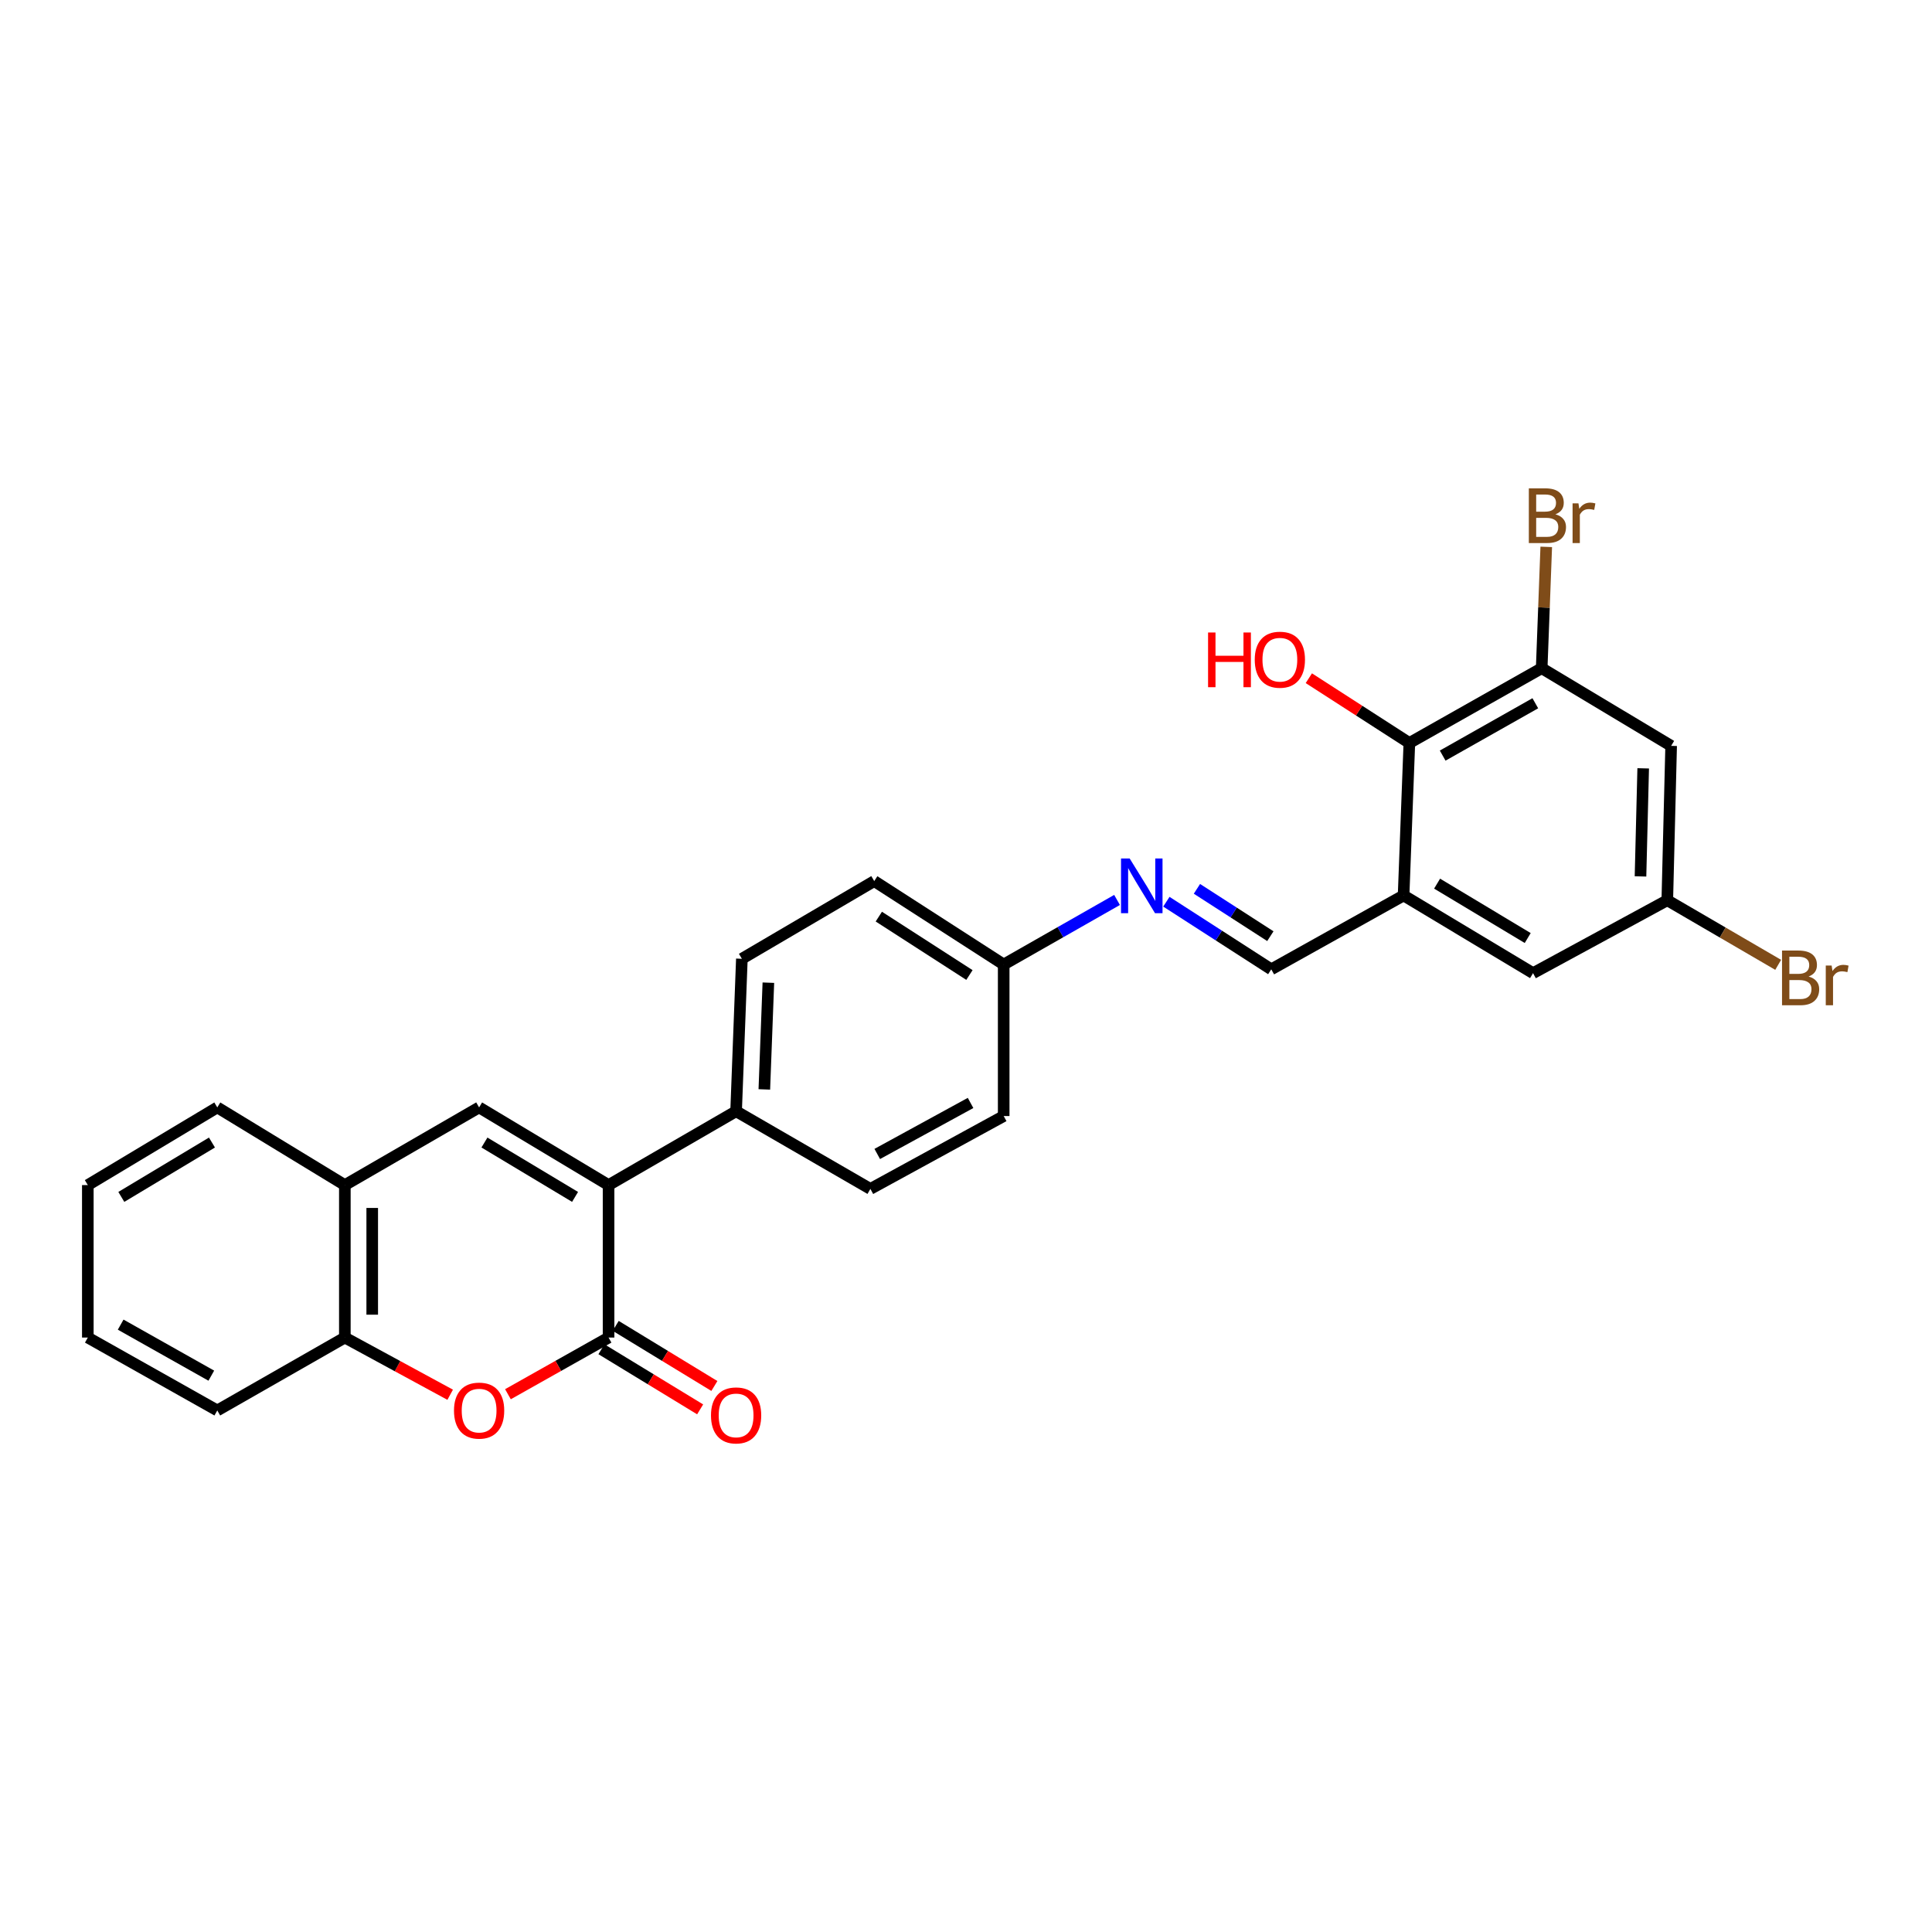 <?xml version='1.0' encoding='iso-8859-1'?>
<svg version='1.1' baseProfile='full'
              xmlns='http://www.w3.org/2000/svg'
                      xmlns:rdkit='http://www.rdkit.org/xml'
                      xmlns:xlink='http://www.w3.org/1999/xlink'
                  xml:space='preserve'
width='1000px' height='1000px' viewBox='0 0 1000 1000'>
<!-- END OF HEADER -->
<rect style='opacity:1.0;fill:#FFFFFF;stroke:none' width='1000' height='1000' x='0' y='0'> </rect>
<path class='bond-0' d='M 314.993,613.397 L 314.993,692.315' style='fill:none;fill-rule:evenodd;stroke:#000000;stroke-width:6px;stroke-linecap:butt;stroke-linejoin:miter;stroke-opacity:1' />
<path class='bond-1' d='M 314.993,613.397 L 247.986,573.19' style='fill:none;fill-rule:evenodd;stroke:#000000;stroke-width:6px;stroke-linecap:butt;stroke-linejoin:miter;stroke-opacity:1' />
<path class='bond-1' d='M 297.65,619.517 L 250.746,591.372' style='fill:none;fill-rule:evenodd;stroke:#000000;stroke-width:6px;stroke-linecap:butt;stroke-linejoin:miter;stroke-opacity:1' />
<path class='bond-11' d='M 314.993,613.397 L 381.007,575.182' style='fill:none;fill-rule:evenodd;stroke:#000000;stroke-width:6px;stroke-linecap:butt;stroke-linejoin:miter;stroke-opacity:1' />
<path class='bond-2' d='M 314.993,692.315 L 288.951,706.981' style='fill:none;fill-rule:evenodd;stroke:#000000;stroke-width:6px;stroke-linecap:butt;stroke-linejoin:miter;stroke-opacity:1' />
<path class='bond-2' d='M 288.951,706.981 L 262.909,721.647' style='fill:none;fill-rule:evenodd;stroke:#FF0000;stroke-width:6px;stroke-linecap:butt;stroke-linejoin:miter;stroke-opacity:1' />
<path class='bond-13' d='M 311.306,698.367 L 336.847,713.926' style='fill:none;fill-rule:evenodd;stroke:#000000;stroke-width:6px;stroke-linecap:butt;stroke-linejoin:miter;stroke-opacity:1' />
<path class='bond-13' d='M 336.847,713.926 L 362.389,729.485' style='fill:none;fill-rule:evenodd;stroke:#FF0000;stroke-width:6px;stroke-linecap:butt;stroke-linejoin:miter;stroke-opacity:1' />
<path class='bond-13' d='M 318.679,686.264 L 344.22,701.823' style='fill:none;fill-rule:evenodd;stroke:#000000;stroke-width:6px;stroke-linecap:butt;stroke-linejoin:miter;stroke-opacity:1' />
<path class='bond-13' d='M 344.22,701.823 L 369.761,717.383' style='fill:none;fill-rule:evenodd;stroke:#FF0000;stroke-width:6px;stroke-linecap:butt;stroke-linejoin:miter;stroke-opacity:1' />
<path class='bond-6' d='M 247.986,573.19 L 178.492,613.397' style='fill:none;fill-rule:evenodd;stroke:#000000;stroke-width:6px;stroke-linecap:butt;stroke-linejoin:miter;stroke-opacity:1' />
<path class='bond-28' d='M 233.009,721.918 L 205.75,707.117' style='fill:none;fill-rule:evenodd;stroke:#FF0000;stroke-width:6px;stroke-linecap:butt;stroke-linejoin:miter;stroke-opacity:1' />
<path class='bond-28' d='M 205.75,707.117 L 178.492,692.315' style='fill:none;fill-rule:evenodd;stroke:#000000;stroke-width:6px;stroke-linecap:butt;stroke-linejoin:miter;stroke-opacity:1' />
<path class='bond-3' d='M 726.496,463.488 L 658.001,501.719' style='fill:none;fill-rule:evenodd;stroke:#000000;stroke-width:6px;stroke-linecap:butt;stroke-linejoin:miter;stroke-opacity:1' />
<path class='bond-5' d='M 726.496,463.488 L 729.48,384.57' style='fill:none;fill-rule:evenodd;stroke:#000000;stroke-width:6px;stroke-linecap:butt;stroke-linejoin:miter;stroke-opacity:1' />
<path class='bond-12' d='M 726.496,463.488 L 793.502,503.703' style='fill:none;fill-rule:evenodd;stroke:#000000;stroke-width:6px;stroke-linecap:butt;stroke-linejoin:miter;stroke-opacity:1' />
<path class='bond-12' d='M 743.839,457.37 L 790.744,485.52' style='fill:none;fill-rule:evenodd;stroke:#000000;stroke-width:6px;stroke-linecap:butt;stroke-linejoin:miter;stroke-opacity:1' />
<path class='bond-4' d='M 797.974,345.859 L 729.48,384.57' style='fill:none;fill-rule:evenodd;stroke:#000000;stroke-width:6px;stroke-linecap:butt;stroke-linejoin:miter;stroke-opacity:1' />
<path class='bond-4' d='M 794.673,364.003 L 746.726,391.1' style='fill:none;fill-rule:evenodd;stroke:#000000;stroke-width:6px;stroke-linecap:butt;stroke-linejoin:miter;stroke-opacity:1' />
<path class='bond-18' d='M 797.974,345.859 L 799.155,314.459' style='fill:none;fill-rule:evenodd;stroke:#000000;stroke-width:6px;stroke-linecap:butt;stroke-linejoin:miter;stroke-opacity:1' />
<path class='bond-18' d='M 799.155,314.459 L 800.336,283.059' style='fill:none;fill-rule:evenodd;stroke:#7F4C19;stroke-width:6px;stroke-linecap:butt;stroke-linejoin:miter;stroke-opacity:1' />
<path class='bond-30' d='M 797.974,345.859 L 864.981,386.058' style='fill:none;fill-rule:evenodd;stroke:#000000;stroke-width:6px;stroke-linecap:butt;stroke-linejoin:miter;stroke-opacity:1' />
<path class='bond-19' d='M 729.48,384.57 L 703.465,367.805' style='fill:none;fill-rule:evenodd;stroke:#000000;stroke-width:6px;stroke-linecap:butt;stroke-linejoin:miter;stroke-opacity:1' />
<path class='bond-19' d='M 703.465,367.805 L 677.451,351.041' style='fill:none;fill-rule:evenodd;stroke:#FF0000;stroke-width:6px;stroke-linecap:butt;stroke-linejoin:miter;stroke-opacity:1' />
<path class='bond-7' d='M 178.492,613.397 L 178.492,692.315' style='fill:none;fill-rule:evenodd;stroke:#000000;stroke-width:6px;stroke-linecap:butt;stroke-linejoin:miter;stroke-opacity:1' />
<path class='bond-7' d='M 192.663,625.235 L 192.663,680.478' style='fill:none;fill-rule:evenodd;stroke:#000000;stroke-width:6px;stroke-linecap:butt;stroke-linejoin:miter;stroke-opacity:1' />
<path class='bond-23' d='M 178.492,613.397 L 112.469,573.19' style='fill:none;fill-rule:evenodd;stroke:#000000;stroke-width:6px;stroke-linecap:butt;stroke-linejoin:miter;stroke-opacity:1' />
<path class='bond-24' d='M 178.492,692.315 L 112.469,730.05' style='fill:none;fill-rule:evenodd;stroke:#000000;stroke-width:6px;stroke-linecap:butt;stroke-linejoin:miter;stroke-opacity:1' />
<path class='bond-8' d='M 658.001,501.719 L 630.857,484.223' style='fill:none;fill-rule:evenodd;stroke:#000000;stroke-width:6px;stroke-linecap:butt;stroke-linejoin:miter;stroke-opacity:1' />
<path class='bond-8' d='M 630.857,484.223 L 603.712,466.728' style='fill:none;fill-rule:evenodd;stroke:#0000FF;stroke-width:6px;stroke-linecap:butt;stroke-linejoin:miter;stroke-opacity:1' />
<path class='bond-8' d='M 657.535,484.559 L 638.534,472.312' style='fill:none;fill-rule:evenodd;stroke:#000000;stroke-width:6px;stroke-linecap:butt;stroke-linejoin:miter;stroke-opacity:1' />
<path class='bond-8' d='M 638.534,472.312 L 619.533,460.065' style='fill:none;fill-rule:evenodd;stroke:#0000FF;stroke-width:6px;stroke-linecap:butt;stroke-linejoin:miter;stroke-opacity:1' />
<path class='bond-9' d='M 864.981,386.058 L 862.989,465.968' style='fill:none;fill-rule:evenodd;stroke:#000000;stroke-width:6px;stroke-linecap:butt;stroke-linejoin:miter;stroke-opacity:1' />
<path class='bond-9' d='M 850.515,397.691 L 849.121,453.629' style='fill:none;fill-rule:evenodd;stroke:#000000;stroke-width:6px;stroke-linecap:butt;stroke-linejoin:miter;stroke-opacity:1' />
<path class='bond-10' d='M 578.182,465.809 L 548.845,482.52' style='fill:none;fill-rule:evenodd;stroke:#0000FF;stroke-width:6px;stroke-linecap:butt;stroke-linejoin:miter;stroke-opacity:1' />
<path class='bond-10' d='M 548.845,482.52 L 519.508,499.231' style='fill:none;fill-rule:evenodd;stroke:#000000;stroke-width:6px;stroke-linecap:butt;stroke-linejoin:miter;stroke-opacity:1' />
<path class='bond-15' d='M 381.007,575.182 L 383.991,496.263' style='fill:none;fill-rule:evenodd;stroke:#000000;stroke-width:6px;stroke-linecap:butt;stroke-linejoin:miter;stroke-opacity:1' />
<path class='bond-15' d='M 395.616,563.879 L 397.705,508.637' style='fill:none;fill-rule:evenodd;stroke:#000000;stroke-width:6px;stroke-linecap:butt;stroke-linejoin:miter;stroke-opacity:1' />
<path class='bond-16' d='M 381.007,575.182 L 450.51,615.381' style='fill:none;fill-rule:evenodd;stroke:#000000;stroke-width:6px;stroke-linecap:butt;stroke-linejoin:miter;stroke-opacity:1' />
<path class='bond-14' d='M 793.502,503.703 L 862.989,465.968' style='fill:none;fill-rule:evenodd;stroke:#000000;stroke-width:6px;stroke-linecap:butt;stroke-linejoin:miter;stroke-opacity:1' />
<path class='bond-20' d='M 862.989,465.968 L 891.684,482.684' style='fill:none;fill-rule:evenodd;stroke:#000000;stroke-width:6px;stroke-linecap:butt;stroke-linejoin:miter;stroke-opacity:1' />
<path class='bond-20' d='M 891.684,482.684 L 920.379,499.4' style='fill:none;fill-rule:evenodd;stroke:#7F4C19;stroke-width:6px;stroke-linecap:butt;stroke-linejoin:miter;stroke-opacity:1' />
<path class='bond-21' d='M 383.991,496.263 L 452.502,456.048' style='fill:none;fill-rule:evenodd;stroke:#000000;stroke-width:6px;stroke-linecap:butt;stroke-linejoin:miter;stroke-opacity:1' />
<path class='bond-22' d='M 450.51,615.381 L 519.508,577.662' style='fill:none;fill-rule:evenodd;stroke:#000000;stroke-width:6px;stroke-linecap:butt;stroke-linejoin:miter;stroke-opacity:1' />
<path class='bond-22' d='M 454.062,597.289 L 502.361,570.885' style='fill:none;fill-rule:evenodd;stroke:#000000;stroke-width:6px;stroke-linecap:butt;stroke-linejoin:miter;stroke-opacity:1' />
<path class='bond-17' d='M 519.508,499.231 L 519.508,577.662' style='fill:none;fill-rule:evenodd;stroke:#000000;stroke-width:6px;stroke-linecap:butt;stroke-linejoin:miter;stroke-opacity:1' />
<path class='bond-27' d='M 519.508,499.231 L 452.502,456.048' style='fill:none;fill-rule:evenodd;stroke:#000000;stroke-width:6px;stroke-linecap:butt;stroke-linejoin:miter;stroke-opacity:1' />
<path class='bond-27' d='M 501.78,504.666 L 454.876,474.438' style='fill:none;fill-rule:evenodd;stroke:#000000;stroke-width:6px;stroke-linecap:butt;stroke-linejoin:miter;stroke-opacity:1' />
<path class='bond-26' d='M 112.469,573.19 L 45.455,613.397' style='fill:none;fill-rule:evenodd;stroke:#000000;stroke-width:6px;stroke-linecap:butt;stroke-linejoin:miter;stroke-opacity:1' />
<path class='bond-26' d='M 109.708,591.373 L 62.798,619.518' style='fill:none;fill-rule:evenodd;stroke:#000000;stroke-width:6px;stroke-linecap:butt;stroke-linejoin:miter;stroke-opacity:1' />
<path class='bond-29' d='M 112.469,730.05 L 45.455,692.315' style='fill:none;fill-rule:evenodd;stroke:#000000;stroke-width:6px;stroke-linecap:butt;stroke-linejoin:miter;stroke-opacity:1' />
<path class='bond-29' d='M 109.37,712.042 L 62.46,685.627' style='fill:none;fill-rule:evenodd;stroke:#000000;stroke-width:6px;stroke-linecap:butt;stroke-linejoin:miter;stroke-opacity:1' />
<path class='bond-25' d='M 45.455,692.315 L 45.455,613.397' style='fill:none;fill-rule:evenodd;stroke:#000000;stroke-width:6px;stroke-linecap:butt;stroke-linejoin:miter;stroke-opacity:1' />
<path  class='atom-3' d='M 234.986 730.13
Q 234.986 723.33, 238.346 719.53
Q 241.706 715.73, 247.986 715.73
Q 254.266 715.73, 257.626 719.53
Q 260.986 723.33, 260.986 730.13
Q 260.986 737.01, 257.586 740.93
Q 254.186 744.81, 247.986 744.81
Q 241.746 744.81, 238.346 740.93
Q 234.986 737.05, 234.986 730.13
M 247.986 741.61
Q 252.306 741.61, 254.626 738.73
Q 256.986 735.81, 256.986 730.13
Q 256.986 724.57, 254.626 721.77
Q 252.306 718.93, 247.986 718.93
Q 243.666 718.93, 241.306 721.73
Q 238.986 724.53, 238.986 730.13
Q 238.986 735.85, 241.306 738.73
Q 243.666 741.61, 247.986 741.61
' fill='#FF0000'/>
<path  class='atom-11' d='M 584.719 444.36
L 593.999 459.36
Q 594.919 460.84, 596.399 463.52
Q 597.879 466.2, 597.959 466.36
L 597.959 444.36
L 601.719 444.36
L 601.719 472.68
L 597.839 472.68
L 587.879 456.28
Q 586.719 454.36, 585.479 452.16
Q 584.279 449.96, 583.919 449.28
L 583.919 472.68
L 580.239 472.68
L 580.239 444.36
L 584.719 444.36
' fill='#0000FF'/>
<path  class='atom-14' d='M 368.007 732.61
Q 368.007 725.81, 371.367 722.01
Q 374.727 718.21, 381.007 718.21
Q 387.287 718.21, 390.647 722.01
Q 394.007 725.81, 394.007 732.61
Q 394.007 739.49, 390.607 743.41
Q 387.207 747.29, 381.007 747.29
Q 374.767 747.29, 371.367 743.41
Q 368.007 739.53, 368.007 732.61
M 381.007 744.09
Q 385.327 744.09, 387.647 741.21
Q 390.007 738.29, 390.007 732.61
Q 390.007 727.05, 387.647 724.25
Q 385.327 721.41, 381.007 721.41
Q 376.687 721.41, 374.327 724.21
Q 372.007 727.01, 372.007 732.61
Q 372.007 738.33, 374.327 741.21
Q 376.687 744.09, 381.007 744.09
' fill='#FF0000'/>
<path  class='atom-19' d='M 805.082 266.204
Q 807.802 266.964, 809.162 268.644
Q 810.562 270.284, 810.562 272.724
Q 810.562 276.644, 808.042 278.884
Q 805.562 281.084, 800.842 281.084
L 791.322 281.084
L 791.322 252.764
L 799.682 252.764
Q 804.522 252.764, 806.962 254.724
Q 809.402 256.684, 809.402 260.284
Q 809.402 264.564, 805.082 266.204
M 795.122 255.964
L 795.122 264.844
L 799.682 264.844
Q 802.482 264.844, 803.922 263.724
Q 805.402 262.564, 805.402 260.284
Q 805.402 255.964, 799.682 255.964
L 795.122 255.964
M 800.842 277.884
Q 803.602 277.884, 805.082 276.564
Q 806.562 275.244, 806.562 272.724
Q 806.562 270.404, 804.922 269.244
Q 803.322 268.044, 800.242 268.044
L 795.122 268.044
L 795.122 277.884
L 800.842 277.884
' fill='#7F4C19'/>
<path  class='atom-19' d='M 817.002 260.524
L 817.442 263.364
Q 819.602 260.164, 823.122 260.164
Q 824.242 260.164, 825.762 260.564
L 825.162 263.924
Q 823.442 263.524, 822.482 263.524
Q 820.802 263.524, 819.682 264.204
Q 818.602 264.844, 817.722 266.404
L 817.722 281.084
L 813.962 281.084
L 813.962 260.524
L 817.002 260.524
' fill='#7F4C19'/>
<path  class='atom-20' d='M 625.297 327.379
L 629.137 327.379
L 629.137 339.419
L 643.617 339.419
L 643.617 327.379
L 647.457 327.379
L 647.457 355.699
L 643.617 355.699
L 643.617 342.619
L 629.137 342.619
L 629.137 355.699
L 625.297 355.699
L 625.297 327.379
' fill='#FF0000'/>
<path  class='atom-20' d='M 649.457 341.459
Q 649.457 334.659, 652.817 330.859
Q 656.177 327.059, 662.457 327.059
Q 668.737 327.059, 672.097 330.859
Q 675.457 334.659, 675.457 341.459
Q 675.457 348.339, 672.057 352.259
Q 668.657 356.139, 662.457 356.139
Q 656.217 356.139, 652.817 352.259
Q 649.457 348.379, 649.457 341.459
M 662.457 352.939
Q 666.777 352.939, 669.097 350.059
Q 671.457 347.139, 671.457 341.459
Q 671.457 335.899, 669.097 333.099
Q 666.777 330.259, 662.457 330.259
Q 658.137 330.259, 655.777 333.059
Q 653.457 335.859, 653.457 341.459
Q 653.457 347.179, 655.777 350.059
Q 658.137 352.939, 662.457 352.939
' fill='#FF0000'/>
<path  class='atom-21' d='M 936.135 505.448
Q 938.855 506.208, 940.215 507.888
Q 941.615 509.528, 941.615 511.968
Q 941.615 515.888, 939.095 518.128
Q 936.615 520.328, 931.895 520.328
L 922.375 520.328
L 922.375 492.008
L 930.735 492.008
Q 935.575 492.008, 938.015 493.968
Q 940.455 495.928, 940.455 499.528
Q 940.455 503.808, 936.135 505.448
M 926.175 495.208
L 926.175 504.088
L 930.735 504.088
Q 933.535 504.088, 934.975 502.968
Q 936.455 501.808, 936.455 499.528
Q 936.455 495.208, 930.735 495.208
L 926.175 495.208
M 931.895 517.128
Q 934.655 517.128, 936.135 515.808
Q 937.615 514.488, 937.615 511.968
Q 937.615 509.648, 935.975 508.488
Q 934.375 507.288, 931.295 507.288
L 926.175 507.288
L 926.175 517.128
L 931.895 517.128
' fill='#7F4C19'/>
<path  class='atom-21' d='M 948.055 499.768
L 948.495 502.608
Q 950.655 499.408, 954.175 499.408
Q 955.295 499.408, 956.815 499.808
L 956.215 503.168
Q 954.495 502.768, 953.535 502.768
Q 951.855 502.768, 950.735 503.448
Q 949.655 504.088, 948.775 505.648
L 948.775 520.328
L 945.015 520.328
L 945.015 499.768
L 948.055 499.768
' fill='#7F4C19'/>
</svg>
